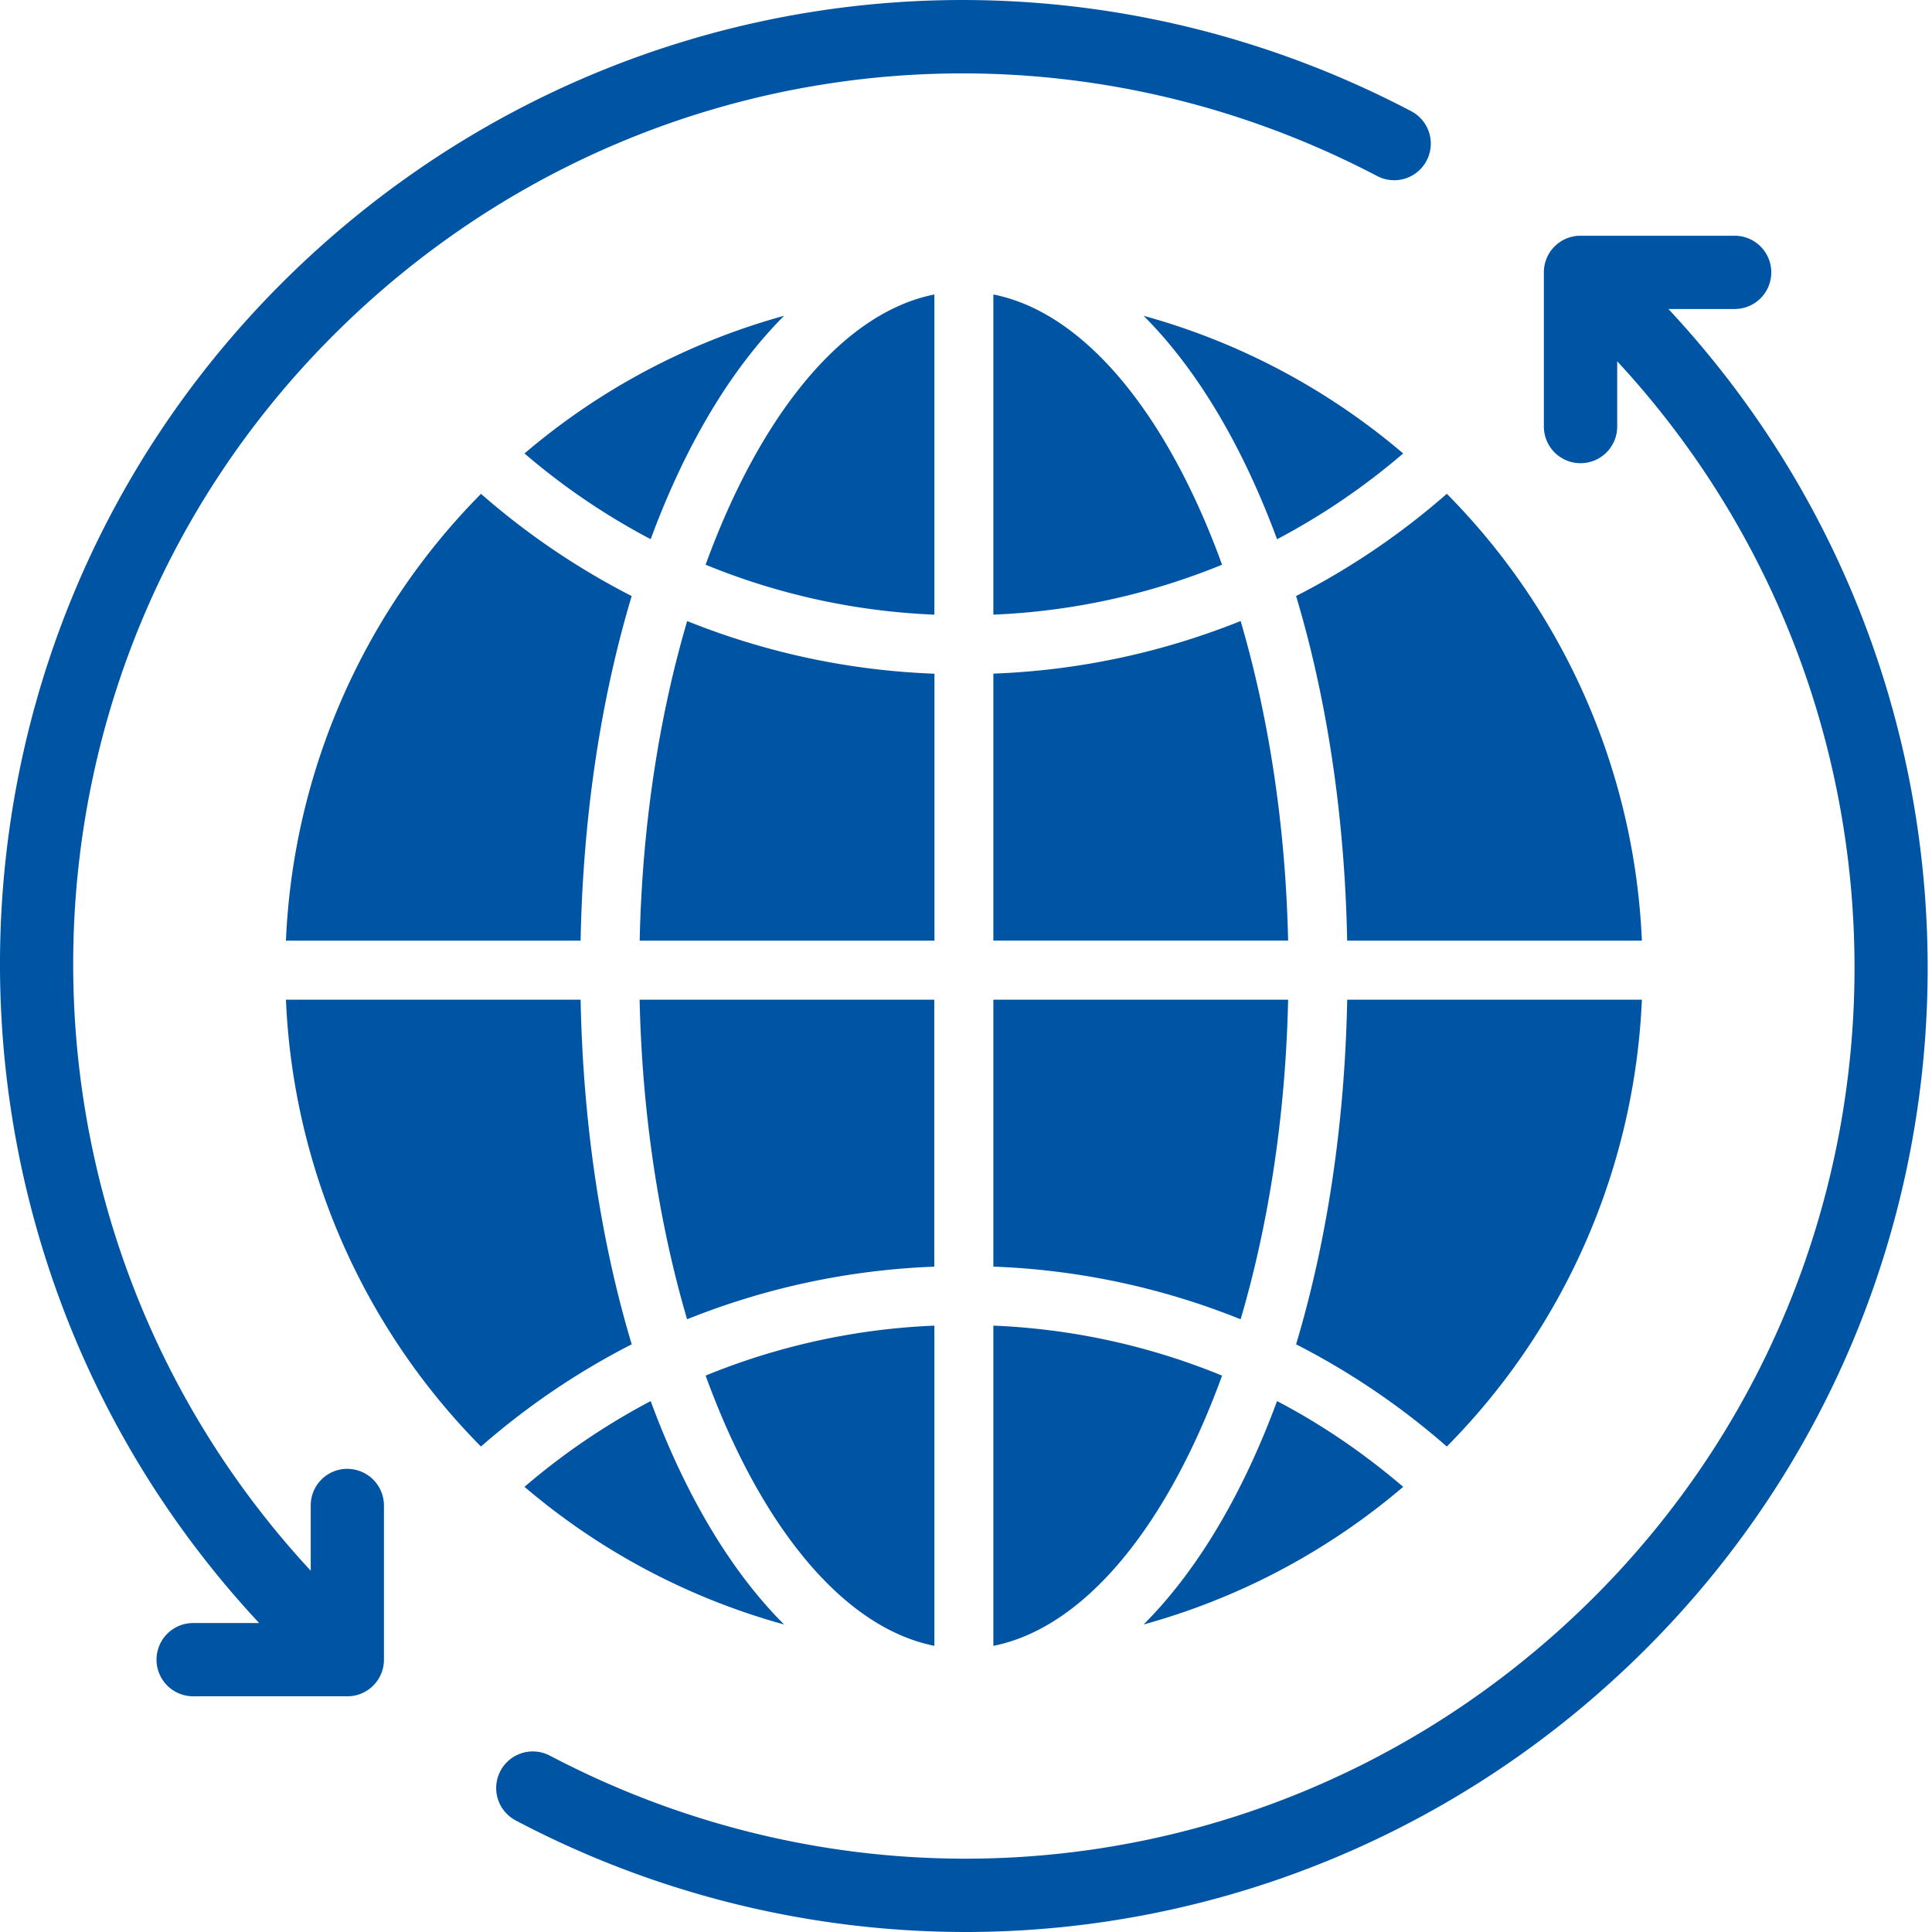 <svg width="48" height="48" fill="none" xmlns="http://www.w3.org/2000/svg"><path d="M19.481 7.846c-1.325 1.324-2.459 3.229-3.315 5.55a16.84 16.84 0 0 1-3.135-2.13 16.838 16.838 0 0 1 6.45-3.42Zm-7.531 4.423a18.381 18.381 0 0 0 3.744 2.54c-.755 2.514-1.209 5.424-1.269 8.561H7.104a16.808 16.808 0 0 1 4.846-11.1ZM7.104 24.837h7.321c.062 3.137.514 6.047 1.27 8.562a18.307 18.307 0 0 0-3.745 2.54 16.802 16.802 0 0 1-4.846-11.102Zm5.927 12.103a16.909 16.909 0 0 1 3.135-2.13c.856 2.321 1.988 4.226 3.315 5.55a16.847 16.847 0 0 1-6.45-3.42Zm10.183 3.95c-2.29-.456-4.338-3.013-5.683-6.714a16.824 16.824 0 0 1 5.683-1.241v7.955Zm0-9.42a18.286 18.286 0 0 0-6.143 1.307c-.692-2.354-1.117-5.067-1.18-7.94h7.321v6.632h.002Zm0-8.1h-7.321c.061-2.874.486-5.587 1.18-7.94a18.247 18.247 0 0 0 6.143 1.308v6.633h-.002Zm0-8.099a16.753 16.753 0 0 1-5.683-1.241c1.346-3.701 3.393-6.257 5.683-6.714v7.955Zm17.578 8.099H33.47c-.061-3.137-.514-6.047-1.269-8.562a18.304 18.304 0 0 0 3.745-2.54 16.802 16.802 0 0 1 4.846 11.102Zm-5.93-12.105a16.904 16.904 0 0 1-3.134 2.132c-.857-2.322-1.99-4.227-3.316-5.551 2.407.662 4.6 1.845 6.45 3.42ZM24.68 7.316c2.29.455 4.338 3.013 5.682 6.714a16.827 16.827 0 0 1-5.682 1.241V7.316Zm0 9.42a18.286 18.286 0 0 0 6.143-1.307c.692 2.353 1.117 5.067 1.18 7.94H24.68v-6.633h-.001Zm.001 8.101h7.322c-.062 2.874-.487 5.588-1.18 7.94a18.247 18.247 0 0 0-6.143-1.308v-6.632h.001ZM24.68 40.89v-7.955a16.75 16.75 0 0 1 5.682 1.242c-1.346 3.7-3.392 6.257-5.682 6.714v-.002Zm3.732-.53c1.326-1.324 2.459-3.229 3.316-5.55 1.115.582 2.161 1.3 3.134 2.13a16.836 16.836 0 0 1-6.45 3.42Zm7.534-4.421a18.38 18.38 0 0 0-3.745-2.54c.755-2.515 1.209-5.425 1.27-8.562h7.321a16.808 16.808 0 0 1-4.846 11.102Z" fill="#0054A4"/><path d="M8.63 36.492a.91.91 0 0 0-.91.91v1.622c-8.043-8.679-7.873-22.261.56-30.692 6.886-6.888 17.31-8.478 25.936-3.958a.909.909 0 1 0 .844-1.612C25.731-2.132 14.45-.41 6.991 7.044c-9.143 9.144-9.309 23.89-.552 33.28h-1.64a.91.91 0 1 0 0 1.82h3.83a.903.903 0 0 0 .642-.265.904.904 0 0 0 .268-.644v-3.831a.91.91 0 0 0-.91-.91v-.002ZM41.457 7.677h1.64a.91.91 0 1 0 0-1.82h-3.83a.908.908 0 0 0-.91.91v3.83a.911.911 0 0 0 1.822 0V8.976c8.038 8.678 7.865 22.261-.565 30.693-6.885 6.887-17.305 8.481-25.937 3.958a.91.91 0 1 0-.844 1.612A23.983 23.983 0 0 0 23.98 48c6.193 0 12.294-2.417 16.921-7.043 9.143-9.145 9.31-23.89.552-33.278l.003-.001Z" fill="#0054A4"/></svg>